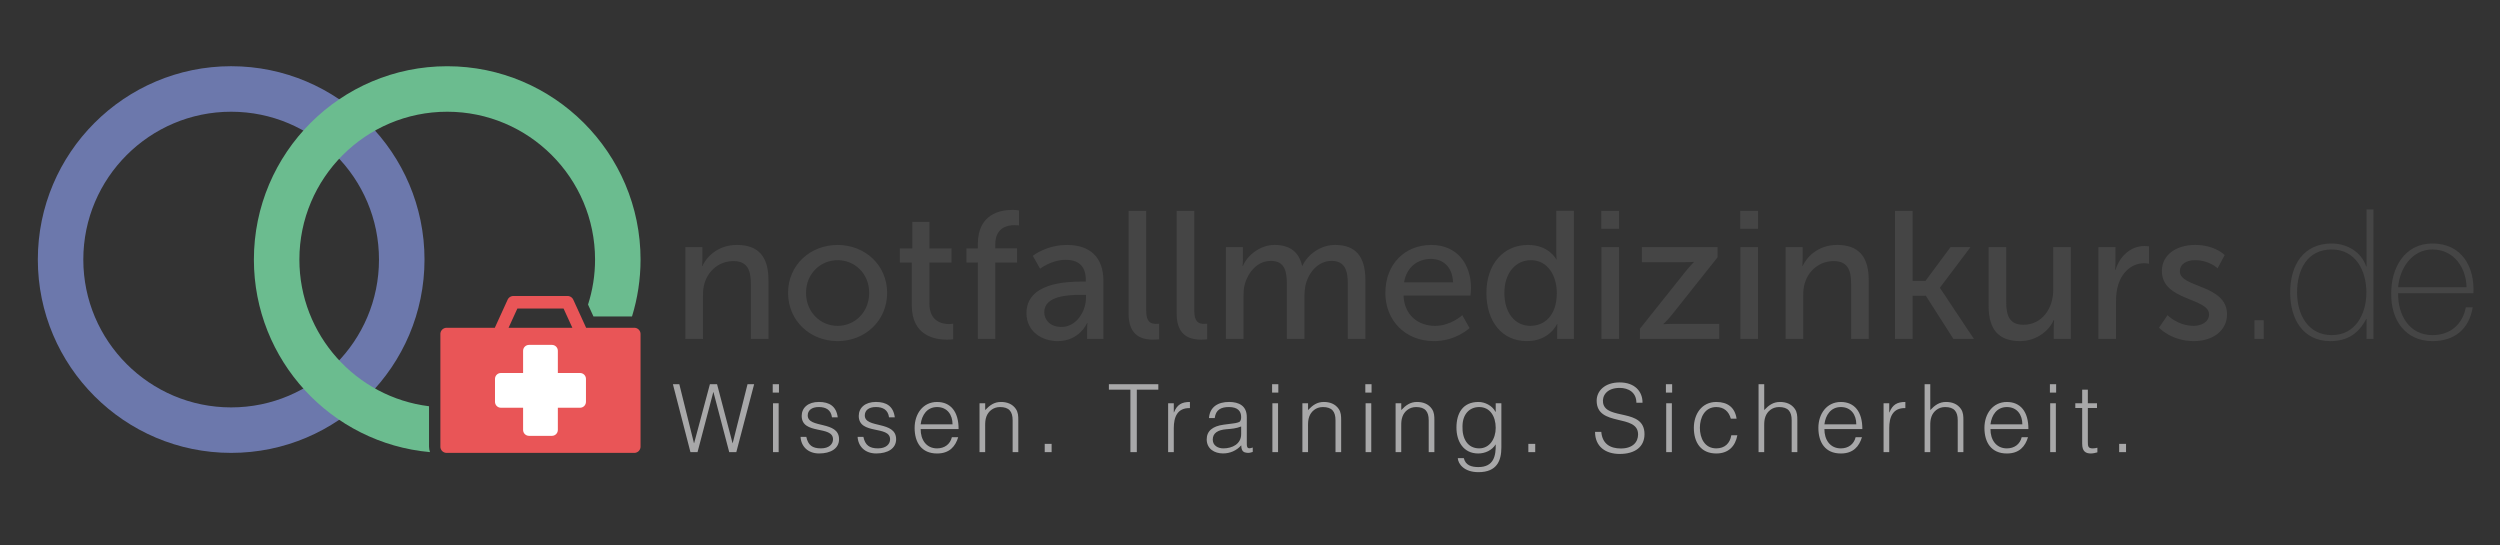 <svg xmlns="http://www.w3.org/2000/svg" viewBox="0 0 1929.47 421">
  <rect x="0" y="0" width="1929.47" height="421" fill="#333333" stroke="none"/>
  <style>
    .st1{display:inline}.st4{fill:#e95557}.st5{fill:#fff}.st7{fill:#454545}.st9{font-size:50px}.st11{fill:#a8a8a9}
  </style>
  <g id="Ebene_1_Kopie">
    <path d="M178.41 349.53c-82.3 0-149.21-66.93-149.21-149.2 0-82.29 66.91-149.23 149.21-149.23 82.26 0 149.22 66.94 149.22 149.23-.01 82.28-66.97 149.2-149.22 149.2zm0-263.3c-62.92 0-114.11 51.17-114.11 114.11 0 62.91 51.19 114.09 114.11 114.09S292.5 263.24 292.5 200.34c0-62.94-51.17-114.11-114.09-114.11z" fill="#6c78ac"/>
    <path d="M331.12 344.71v-31.17c-56.32-6.96-100.06-55.06-100.06-113.2 0-62.94 51.19-114.11 114.09-114.11 62.94 0 114.11 51.17 114.11 114.11 0 12.11-1.92 23.78-5.42 34.73l4.17 9.15h29.77c4.27-13.87 6.59-28.61 6.59-43.87 0-82.29-66.93-149.23-149.22-149.23-82.26 0-149.2 66.94-149.2 149.23 0 77.77 59.83 141.81 135.91 148.59-.45-1.37-.74-2.74-.74-4.23z" fill="#6bbc8f"/>
    <path class="st4" d="M489.54 252.98h-37.17l-9.93-21.72c-.8-1.7-2.51-2.81-4.39-2.81h-41.83c-1.89 0-3.62 1.11-4.42 2.81l-9.92 21.72h-37.16c-2.68 0-4.84 2.17-4.84 4.81v86.92a4.82 4.82 0 0 0 4.84 4.82h144.82c2.67 0 4.82-2.16 4.82-4.82v-86.92c.01-2.64-2.15-4.81-4.82-4.81zm-90.23-14.88h35.63l6.8 14.88H392.5l6.81-14.88z"/>
    <path class="st5" d="M447.66 287.87h-17.12v-17.13c0-2.52-2.05-4.56-4.56-4.56h-17.66c-2.54 0-4.6 2.04-4.6 4.56v17.13h-17.11c-2.54 0-4.58 2.04-4.58 4.56v17.66c0 2.55 2.04 4.6 4.58 4.6h17.11v17.11c0 2.54 2.07 4.58 4.6 4.58h17.66c2.51 0 4.56-2.04 4.56-4.58v-17.11h17.12c2.53 0 4.58-2.05 4.58-4.6v-17.66c0-2.52-2.04-4.56-4.58-4.56z"/>
    <g>
      <path class="st7" d="M528.96 190.72h13.16v9.38c0 2.8-.28 5.18-.28 5.18h.28c2.8-6.16 11.2-16.24 26.61-16.24 16.67 0 24.37 9.1 24.37 27.17v45.37h-13.58v-42.29c0-9.94-2.1-17.78-13.44-17.78-10.78 0-19.47 7.14-22.41 17.36-.84 2.8-1.12 6.02-1.12 9.52v33.19h-13.58v-70.86zM646.45 189.05c21.15 0 38.23 15.54 38.23 36.97 0 21.57-17.09 37.25-38.23 37.25-21.15 0-38.23-15.69-38.23-37.25 0-21.43 17.08-36.97 38.23-36.97zm0 62.45c13.44 0 24.37-10.64 24.37-25.49 0-14.7-10.92-25.21-24.37-25.21-13.3 0-24.37 10.5-24.37 25.21 0 14.85 11.06 25.49 24.37 25.49zM703.72 202.63h-9.24V191.7h9.66v-20.45h13.16v20.45h17.08v10.92H717.3v31.51c0 14.14 9.94 15.97 15.12 15.97 1.96 0 3.22-.28 3.22-.28v12.04s-1.96.28-4.76.28c-9.1 0-27.17-2.8-27.17-26.47v-33.04zM754.69 202.63h-8.82V191.7h8.82v-3.36c0-23.39 17.64-26.33 26.61-26.33 3.08 0 5.18.42 5.18.42v11.62s-1.4-.28-3.5-.28c-5.18 0-14.84 1.68-14.84 14.84v3.08h16.81v10.92h-16.81v58.96H754.7v-58.94zM834.93 217.33h3.08v-1.26c0-11.62-6.58-15.54-15.54-15.54-10.92 0-19.75 6.86-19.75 6.86l-5.6-9.94s10.22-8.4 26.47-8.4c17.93 0 28.01 9.8 28.01 27.73v44.81H839v-6.72c0-3.22.28-5.6.28-5.6H839s-5.74 14-22.69 14c-12.18 0-24.09-7.42-24.09-21.57 0-23.39 30.81-24.37 42.71-24.37zm-15.68 35.01c11.48 0 18.9-12.04 18.9-22.55v-2.24h-3.5c-10.22 0-28.71.7-28.71 13.44 0 5.75 4.48 11.35 13.31 11.35zM871.05 162.72h13.58v77.16c0 8.54 3.36 10.08 7.56 10.08 1.26 0 2.38-.14 2.38-.14v12.04s-2.1.28-4.48.28c-7.7 0-19.05-2.1-19.05-19.89v-79.53zM908.16 162.72h13.58v77.16c0 8.54 3.36 10.08 7.56 10.08 1.26 0 2.38-.14 2.38-.14v12.04s-2.1.28-4.48.28c-7.7 0-19.05-2.1-19.05-19.89v-79.53zM946.11 190.72h13.16v9.38c0 2.8-.28 5.18-.28 5.18h.28c3.36-8.26 13.3-16.24 24.37-16.24 11.9 0 18.91 5.46 21.29 16.1h.28c3.92-8.54 13.72-16.1 25.21-16.1 15.97 0 23.39 9.1 23.39 27.17v45.37h-13.58v-42.43c0-9.94-1.96-17.79-12.6-17.79-9.94 0-17.36 8.4-19.89 18.07-.7 2.94-.98 6.16-.98 9.8v32.35h-13.58v-42.43c0-9.24-1.4-17.79-12.32-17.79-10.36 0-17.65 8.54-20.31 18.63-.7 2.8-.84 6.02-.84 9.24v32.35h-13.58v-70.86zM1104.63 189.05c20.03 0 30.67 14.84 30.67 33.19 0 1.82-.42 5.88-.42 5.88h-51.68c.7 15.54 11.76 23.39 24.37 23.39 12.18 0 21.01-8.26 21.01-8.26l5.6 9.94s-10.5 10.08-27.45 10.08c-22.27 0-37.53-16.11-37.53-37.11 0-22.55 15.26-37.11 35.43-37.11zm16.8 28.84c-.42-12.18-7.98-18.06-17.08-18.06-10.36 0-18.77 6.44-20.73 18.06h37.81zM1179.27 189.05c16.39 0 21.85 11.2 21.85 11.2h.28s-.28-2.1-.28-4.76v-32.77h13.58v98.87h-12.88v-6.72c0-2.8.14-4.76.14-4.76h-.28s-5.74 13.16-23.25 13.16c-19.19 0-31.23-15.12-31.23-37.11-.01-22.55 13.3-37.11 32.07-37.11zm1.82 62.45c10.5 0 20.44-7.42 20.44-25.49 0-12.6-6.58-25.21-20.03-25.21-11.2 0-20.44 9.24-20.44 25.35 0 15.41 8.26 25.35 20.03 25.35zM1235.84 162.72h13.72v13.86h-13.72v-13.86zm.14 28h13.58v70.86h-13.58v-70.86zM1265.66 253.74l35.71-44.81c3.08-3.78 5.88-6.58 5.88-6.58v-.28s-2.24.28-6.86.28h-33.19v-11.62h58.4v7.84l-35.71 44.95c-2.94 3.64-6.02 6.44-6.02 6.44v.28s2.38-.28 7-.28h35.99v11.62h-61.2v-7.84zM1343.1 162.72h13.72v13.86h-13.72v-13.86zm.14 28h13.58v70.86h-13.58v-70.86zM1378.11 190.72h13.17v9.38c0 2.8-.28 5.18-.28 5.18h.28c2.8-6.16 11.2-16.24 26.61-16.24 16.66 0 24.37 9.1 24.37 27.17v45.37h-13.58v-42.29c0-9.94-2.1-17.78-13.45-17.78-10.78 0-19.47 7.14-22.41 17.36-.84 2.8-1.12 6.02-1.12 9.52v33.19h-13.58v-70.86zM1462.54 162.72h13.58v54.06h9.94l19.33-26.05h15.4l-23.53 31.23v.28l26.19 39.35h-15.82l-21.29-33.33h-10.22v33.33h-13.58v-98.87zM1534.8 190.72h13.58v42.29c0 9.8 1.96 17.64 13.3 17.64 14.42 0 22.97-12.74 22.97-26.75v-33.19h13.58v70.86h-13.16v-9.38c0-2.94.28-5.18.28-5.18h-.28c-2.94 7-12.18 16.24-26.05 16.24-15.96 0-24.23-8.4-24.23-27.17v-45.36zM1619.52 190.72h13.17v12.32c0 2.94-.28 5.32-.28 5.32h.28c3.22-10.36 11.48-18.49 22.41-18.49 1.82 0 3.5.28 3.5.28v13.44s-1.82-.42-3.92-.42c-8.68 0-16.66 6.16-19.88 16.66-1.26 4.06-1.68 8.4-1.68 12.74v28.99h-13.58v-70.84zM1672.87 243.24s7.98 8.26 20.3 8.26c5.88 0 11.76-3.08 11.76-8.82 0-13.02-36.41-10.36-36.41-33.47 0-12.88 11.48-20.17 25.63-20.17 15.54 0 22.83 7.84 22.83 7.84l-5.46 10.22s-6.3-6.3-17.51-6.3c-5.88 0-11.62 2.52-11.62 8.68 0 12.74 36.41 9.94 36.41 33.19 0 11.76-10.08 20.59-25.63 20.59-17.36 0-26.89-10.36-26.89-10.36l6.59-9.66zM1739.95 261.59v-14.42h7.14v14.42h-7.14zM1826.49 246.18h-.28c-5.88 11.34-14.71 17.09-27.59 17.09-21.71 0-31.09-17.64-31.09-37.53 0-21.29 10.36-37.81 32.07-37.81 11.76 0 22.83 6.44 26.61 17.79h.28V161.6h5.32v99.99h-5.32v-15.41zm-.14-20.44c0-16.81-8.26-33.19-26.75-33.19-19.05 0-26.75 15.82-26.75 33.19 0 16.94 8.4 32.91 26.89 32.91 18.21-.01 26.61-16.39 26.61-32.91zM1850.85 226.3c-.28 16.94 8.68 32.35 26.47 32.35 13.58 0 23.25-8.12 25.77-21.43h5.32c-2.8 16.81-14 26.05-31.09 26.05-21.01 0-32.07-16.52-31.79-36.41-.28-19.75 10.08-38.93 31.79-38.93 22.55 0 32.63 17.79 31.65 38.37h-58.12zm52.8-4.63c-.28-15.12-9.8-29.13-26.33-29.13-15.96 0-25.35 14.84-26.47 29.13h52.8z"/>
      <path class="st11" d="M565.36 341.98h.14l11.43-45.44h5.1l-13.76 52.43h-5.46l-12.16-46.31h-.15l-12.16 46.31h-5.46l-13.54-52.43h4.95l11.29 45.44h.15l12.16-45.44h5.53l11.94 45.44zM596.38 303.02v-6.48h4.81v6.48h-4.81zm.21 45.95v-37.72h4.37v37.72h-4.37zM622.3 337.17c1.38 6.48 4.73 8.88 11.29 8.88 6.34 0 9.32-3.35 9.32-6.99 0-10.92-24.17-3.2-24.17-18.06 0-6.26 4.88-10.78 13.25-10.78 8.16 0 13.47 3.35 14.56 11.87h-4.44c-.8-5.83-4.73-7.94-10.19-7.94-5.53 0-8.52 2.62-8.52 6.48 0 10.27 24.17 3.86 24.17 18.35 0 7.21-6.48 11-15.36 11-8.88 0-13.98-5.68-14.35-12.82h4.44zM666.35 337.17c1.38 6.48 4.73 8.88 11.29 8.88 6.33 0 9.32-3.35 9.32-6.99 0-10.92-24.18-3.2-24.18-18.06 0-6.26 4.88-10.78 13.25-10.78 8.16 0 13.47 3.35 14.56 11.87h-4.44c-.8-5.83-4.73-7.94-10.19-7.94-5.53 0-8.52 2.62-8.52 6.48 0 10.27 24.18 3.86 24.18 18.35 0 7.21-6.48 11-15.37 11-8.88 0-13.98-5.68-14.35-12.82h4.45zM710.55 331.13c-.07 8.16 4.3 14.93 12.67 14.93 5.68 0 10.12-3.13 11.43-8.66h4.88c-2.19 7.14-6.7 12.6-16.31 12.6-12.09 0-17.33-8.59-17.33-19.74 0-10.99 6.55-20.02 17.33-20.02 10.34 0 16.68 7.35 16.6 20.9h-29.27zm24.61-3.64c0-7.36-4.08-13.33-11.94-13.33-7.72 0-11.8 6.19-12.67 13.33h24.61zM760.36 348.97h-4.37v-37.72h4.37v5.24c3.5-3.71 6.92-6.26 12.16-6.26 4.59 0 8.81 1.46 11.5 5.39 1.82 2.69 1.89 5.53 1.89 8.66v24.69h-4.37v-24.61c0-6.77-2.77-10.2-9.76-10.2-5.39 0-9.1 3.5-10.49 7.35-.87 2.4-.95 4.52-.95 7.14v20.32zM806.3 348.97v-6.41h5.32v6.41h-5.32zM855.82 296.54h38.16v4.22h-16.6v48.21h-4.95v-48.21h-16.6v-4.22zM905.92 348.97h-4.37v-37.72h4.37v7.06h.14c2.4-6.04 5.97-8.08 12.31-8.08v4.73c-9.83-.22-12.45 7.06-12.45 15.51v18.5zM950.55 326.97c1.6-.14 4.3-.58 5.75-1.24 1.46-.66 1.6-2.62 1.6-3.93 0-4.44-2.62-7.65-9.39-7.65-6.04 0-10.2 1.97-11 8.52h-4.44c.66-8.88 7.28-12.45 15.51-12.45 7.65 0 13.69 2.98 13.69 11.72v20.53c0 3.42.87 4.23 4.59 2.91v3.42c-.66.22-2.18.73-3.42.73-.73 0-1.31-.07-1.97-.22-2.91-.44-3.42-2.98-3.5-5.61-3.64 4.08-8.59 6.26-14.05 6.26-6.63 0-12.6-3.57-12.6-10.85 0-6.34 4.37-10.2 13.18-11.36l6.05-.78zm7.36 2.19c-3.71 1.53-7.5 1.82-11.29 2.11-6.63.51-10.63 2.91-10.63 8.01 0 4.59 4.01 6.77 8.16 6.77 6.92 0 13.76-3.35 13.76-10.99v-5.9zM981.79 303.02v-6.48h4.81v6.48h-4.81zm.22 45.95v-37.72h4.37v37.72h-4.37zM1009.54 348.97h-4.37v-37.72h4.37v5.24c3.5-3.71 6.92-6.26 12.16-6.26 4.59 0 8.81 1.46 11.5 5.39 1.82 2.69 1.89 5.53 1.89 8.66v24.69h-4.37v-24.61c0-6.77-2.77-10.2-9.76-10.2-5.39 0-9.1 3.5-10.49 7.35-.87 2.4-.95 4.52-.95 7.14v20.32zM1053.74 303.02v-6.48h4.81v6.48h-4.81zm.21 45.95v-37.72h4.37v37.72h-4.37zM1081.48 348.97h-4.37v-37.72h4.37v5.24c3.5-3.71 6.92-6.26 12.16-6.26 4.59 0 8.81 1.46 11.5 5.39 1.82 2.69 1.89 5.53 1.89 8.66v24.69h-4.37v-24.61c0-6.77-2.77-10.2-9.76-10.2-5.39 0-9.1 3.5-10.49 7.35-.87 2.4-.95 4.52-.95 7.14v20.32zM1154.37 311.25h4.37v34.08c0 10.12-3.35 19.08-17.7 19.08-11.07 0-15.66-6.33-15.95-10.85h4.66c1.31 5.68 6.12 6.92 11.29 6.92 11.94 0 13.54-8.89 13.32-17.55-2.77 4.59-8.16 7.06-13.47 7.06-11.51 0-16.82-9.39-16.82-19.95 0-11.14 4.88-19.81 17.04-19.81 4.81 0 10.56 2.69 13.11 7.64h.15v-6.62zm-12.74 2.91c-7.35 0-12.82 5.32-12.89 14.78-.36 9.47 3.86 17.11 12.89 17.11 7.94 0 12.74-7.28 12.74-15.8 0-9.1-4.51-16.09-12.74-16.09zM1179.56 348.97v-6.41h5.31v6.41h-5.31zM1235.85 333.31c.8 9.39 7.06 12.82 15.07 12.82 9.39 0 13.33-5.1 13.33-10.85 0-16.24-31.97-5.46-31.97-26.07 0-7.28 6.04-14.06 17.77-14.06 11.8 0 17.7 7.14 17.62 15.66h-4.73c0-8.01-6.19-11.43-12.89-11.43-10.05 0-13.69 6.19-12.82 11.58 2.26 13.54 31.97 3.79 31.97 24.1 0 9.61-7.06 15.29-19.15 15.29-10.92 0-19.01-5.68-19.01-17.04h4.81zM1285.73 303.02v-6.48h4.81v6.48h-4.81zm.22 45.95v-37.72h4.37v37.72h-4.37zM1335.83 323.12c-1.53-5.61-5.39-8.96-11.21-8.96-8.96 0-12.67 8.16-12.67 16.02 0 7.94 3.64 15.87 12.67 15.87 6.48 0 10.56-3.86 11.58-10.12h4.66c-1.53 8.37-6.77 14.06-16.24 14.06-12.01 0-17.33-8.67-17.33-19.81 0-10.49 6.04-19.95 17.33-19.95 8.66 0 14.35 4.15 15.66 12.89h-4.45zM1357.23 348.97v-52.43h4.37v19.95c3.5-3.71 6.92-6.26 12.16-6.26 4.59 0 8.81 1.46 11.51 5.39 1.82 2.69 1.89 5.53 1.89 8.66v24.69h-4.37v-24.61c0-6.77-2.77-10.2-9.76-10.2-5.39 0-9.1 3.5-10.49 7.35-.88 2.4-.95 4.52-.95 7.14v20.32h-4.36zM1408.06 331.13c-.07 8.16 4.3 14.93 12.67 14.93 5.68 0 10.12-3.13 11.43-8.66h4.88c-2.19 7.14-6.7 12.6-16.31 12.6-12.09 0-17.33-8.59-17.33-19.74 0-10.99 6.55-20.02 17.33-20.02 10.34 0 16.68 7.35 16.6 20.9h-29.27zm24.61-3.64c0-7.36-4.08-13.33-11.94-13.33-7.72 0-11.8 6.19-12.67 13.33h24.61zM1458.08 348.97h-4.37v-37.72h4.37v7.06h.15c2.4-6.04 5.97-8.08 12.3-8.08v4.73c-9.83-.22-12.45 7.06-12.45 15.51v18.5zM1485.39 348.97v-52.43h4.37v19.95c3.5-3.71 6.92-6.26 12.16-6.26 4.59 0 8.81 1.46 11.51 5.39 1.82 2.69 1.89 5.53 1.89 8.66v24.69h-4.37v-24.61c0-6.77-2.77-10.2-9.76-10.2-5.39 0-9.1 3.5-10.49 7.35-.88 2.4-.95 4.52-.95 7.14v20.32h-4.36zM1536.22 331.13c-.07 8.16 4.3 14.93 12.67 14.93 5.68 0 10.12-3.13 11.43-8.66h4.88c-2.19 7.14-6.7 12.6-16.31 12.6-12.09 0-17.33-8.59-17.33-19.74 0-10.99 6.55-20.02 17.33-20.02 10.34 0 16.68 7.35 16.6 20.9h-29.27zm24.61-3.64c0-7.36-4.08-13.33-11.94-13.33-7.72 0-11.8 6.19-12.67 13.33h24.61zM1582.09 303.02v-6.48h4.81v6.48h-4.81zm.22 45.95v-37.72h4.37v37.72h-4.37zM1618.72 349.11c-1.02.22-2.91.88-5.02.88-4.3 0-6.7-1.9-6.7-7.5v-27.6h-5.31v-3.64h5.31v-10.49h4.37v10.49h7.06v3.64h-7.06v25.85c0 3.71.14 5.32 3.79 5.32 1.17 0 2.4-.22 3.57-.51v3.56zM1635.54 348.97v-6.41h5.31v6.41h-5.31z"/>
    </g>
  </g>
</svg>
